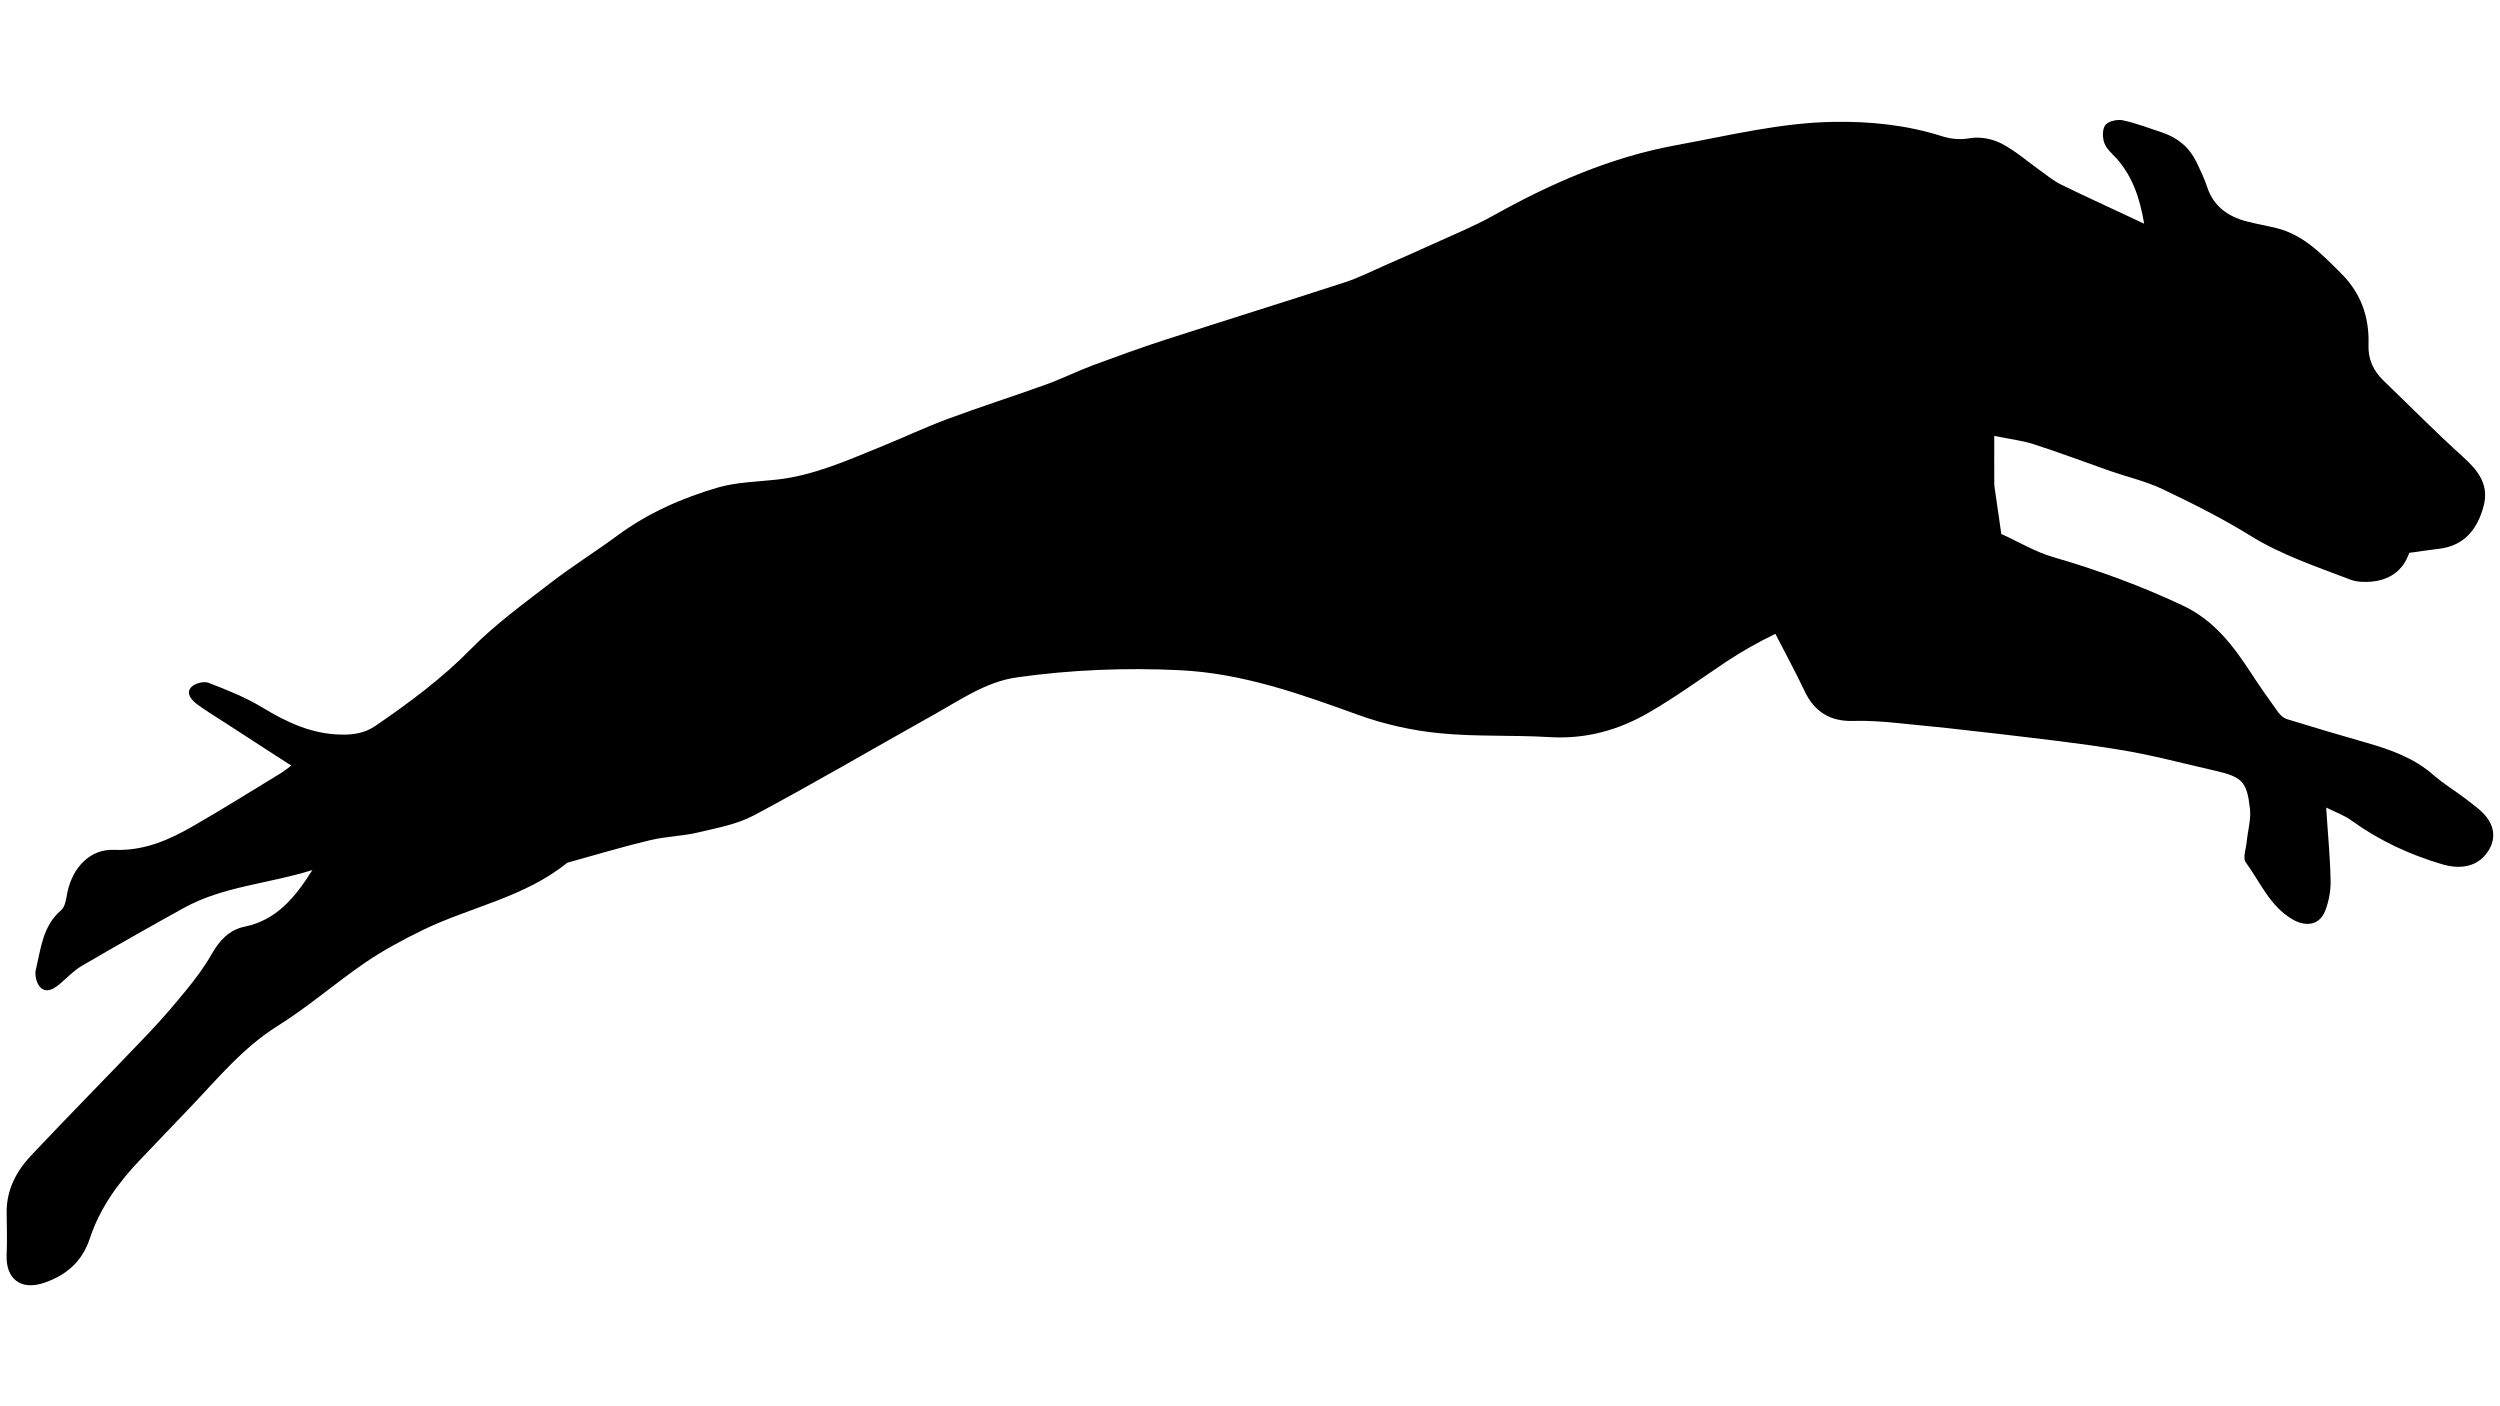 <?xml version="1.0" encoding="utf-8"?>
<!-- Generator: Adobe Illustrator 23.0.3, SVG Export Plug-In . SVG Version: 6.00 Build 0)  -->
<svg version="1.1" id="Layer_1" xmlns="http://www.w3.org/2000/svg" xmlns:xlink="http://www.w3.org/1999/xlink" x="0px" y="0px"
	 viewBox="0 0 1920 1080" style="enable-background:new 0 0 1920 1080;" xml:space="preserve">
<path d="M1910.8,629.1c-3.9-5.9-10.3-10.2-16-14.7c-8.4-6.6-17.8-12.1-25.8-19.1c-14.9-13.1-32.8-19.5-51.3-24.8
	c-20.5-5.9-41-11.9-61.3-18.2c-2.5-0.8-5-2.9-6.6-5.1c-7.2-10-14.4-20.1-21.1-30.5c-13.7-20.9-28.2-40.2-52-51.5
	c-32.3-15.2-65.5-27.4-99.7-37.3c-13.9-4-26.7-11.8-40-17.8c-1.6-11.1-3.2-22.2-4.8-33.3c-0.2-1.7-0.6-3.4-0.6-5
	c-0.1-11.7,0-23.3,0-37c11.6,2.4,21.1,3.4,30.1,6.3c19.9,6.4,39.4,13.8,59.1,20.7c13.3,4.6,27.3,7.8,39.9,13.8
	c22.9,10.9,45.7,22.3,67.2,35.6c24.3,15.1,51,23.9,77.3,34c4.5,1.7,9.9,1.9,14.9,1.6c14.8-1,25.4-8.3,30.2-22.2
	c8.2-1.1,15.4-2.3,22.7-3.1c19.7-2.3,29.7-15.2,34.4-32.8c4.4-16.4-4.2-27.4-16-38c-20.9-18.8-40.7-39-61-58.5
	c-7.8-7.5-11.8-16.6-11.4-27.3c0.7-21.5-5.8-39.9-21.3-55.2c-14.5-14.4-28.5-29.3-49.3-34.5c-7.7-1.9-15.5-3.2-23.1-5.2
	c-14.4-3.8-25.4-11.6-30.3-26.6c-2.1-6.4-5.1-12.6-8-18.7c-5.4-11.3-14.3-18.8-26.1-22.8c-10.1-3.4-20.1-7.2-30.5-9.5
	c-4.2-0.9-11,0.6-13.4,3.5c-2.5,3.1-2.4,9.7-0.9,13.9c1.6,4.5,5.9,8.1,9.3,11.8c12.4,13.9,18,30.6,21.3,50.2
	c-4.7-2.2-7.7-3.6-10.7-5c-17.8-8.4-35.7-16.5-53.4-25.2c-5.5-2.7-10.3-6.8-15.3-10.3c-10.1-7.2-19.6-15.6-30.5-21.2
	c-7-3.6-16.5-5.3-24.2-3.9c-7.8,1.3-14.2,0.6-21.2-1.6c-27.1-8.6-55.1-11.5-83.4-11c-40.8,0.7-80.2,10.5-120.2,17.8
	c-50.9,9.3-96.8,29.5-141.4,54.4c-14.2,7.9-29.4,14.1-44.3,20.9c-12.3,5.6-24.7,11.1-37.1,16.5c-10.8,4.7-21.4,10.2-32.7,13.8
	c-46.1,15-92.4,29.4-138.5,44.3c-18.2,5.9-36.2,12.5-54.1,19.1c-12.1,4.5-23.7,10.3-35.8,14.7c-25.4,9.2-51.2,17.4-76.5,26.8
	c-17.4,6.5-34.3,14.5-51.6,21.5c-25.6,10.4-50.9,21.7-78.8,24.9c-15.1,1.7-30.7,1.9-45.2,6c-27.6,8-54,19.6-77.5,36.9
	c-16.8,12.4-34.6,23.5-51.1,36.2c-21,16.2-42.7,31.9-61.2,50.7c-22.4,22.9-47.6,41.5-73.7,59.4c-7.7,5.2-15.8,6.8-25.4,6.7
	c-23.1-0.2-42.4-9.3-61.5-20.9c-12.9-7.8-27.2-13.5-41.3-18.9c-3.6-1.4-10.5,0.4-13.2,3.3c-4.3,4.6-0.1,9.7,4,12.8
	c6.2,4.7,13,8.8,19.5,13c17.2,11.2,34.4,22.2,53.3,34.5c-3.7,2.7-5.5,4.2-7.4,5.4c-22.7,13.8-45.1,27.9-68.1,41.1
	c-18.6,10.7-37.6,19.1-60.6,18.2c-18.7-0.8-31.9,13.9-35.8,32.5c-1,4.8-1.6,11.1-4.8,13.8c-14.3,12.2-15.6,29.6-19.5,45.8
	c-1,4.1,0.6,10.6,3.5,13.5c4.8,4.7,10.4,1.2,15-2.7c5.6-4.7,10.7-10.3,17-13.9c25.8-15.1,51.8-29.8,78-44.3
	c30.3-16.8,64.8-18.5,98.9-29.2c-13.6,21.6-27.8,38.5-52.1,43.5c-11.7,2.4-19.3,10.6-25.2,21c-5.5,9.7-12.3,18.8-19.4,27.5
	c-9.6,11.8-19.6,23.4-30.1,34.4c-29.6,31.1-59.8,61.6-89.2,92.8c-11.4,12.1-19,26.5-18.8,44c0.1,10.7,0.5,21.3,0,32
	c-0.9,19,11.1,28.1,29.4,21.6c16.9-6,28.8-16.4,34.6-34.2C76.8,927.7,91,908,108,890.3c12.9-13.4,25.8-26.9,38.6-40.4
	c20.9-21.9,40.1-45.4,66.5-61.9c23.4-14.6,44.4-33,67.2-48.6c13.9-9.5,29-17.6,44.1-25c36.8-17.9,78.5-25.2,111.2-51.8
	c21.1-5.8,42.1-12.2,63.5-17.3c12-2.9,24.7-3.1,36.7-5.9c14.7-3.5,30.3-6.3,43.4-13.3c46.3-24.7,91.6-51.3,137.4-76.9
	c20.7-11.5,40.7-25.7,64.5-29c41.3-5.8,82.9-7.5,124.7-5.5c48.3,2.3,92.5,18.1,137.2,34.3c19.9,7.2,41.3,12,62.4,14.1
	c28,2.8,56.5,1.3,84.7,3c27.6,1.7,52.9-5.3,76.1-18.8c20.5-11.8,39.7-25.8,59.4-39c12.1-8,24.6-15.1,37.9-21.5
	c8,15.7,15.6,29.5,22.3,43.7c7.6,16.2,19.7,23.7,37.7,23.2c11.2-0.4,22.6,0.5,33.8,1.6c25.3,2.4,50.5,5.1,75.7,8.1
	c31.9,3.8,63.8,7.3,95.5,12.5c24.4,4,48.5,10.5,72.7,16c20.8,4.8,24.5,8.3,26.8,29.6c0.8,8.1-1.7,16.5-2.5,24.8
	c-0.5,5.4-3.2,12.6-0.8,15.9c11.1,15.2,18.4,33.5,35.8,43.8c10.3,6.1,20.9,4.6,25.2-6.4c2.8-7.2,4.4-15.4,4.2-23.1
	c-0.3-17.9-2.1-35.8-3.4-56.3c7.7,3.8,14.2,6.1,19.5,10c21.2,15.3,44.4,26.1,69.4,33.5c12.6,3.8,24.8,2.5,32.7-6.4
	C1915.5,649,1917.3,638.8,1910.8,629.1z"/>
</svg>

